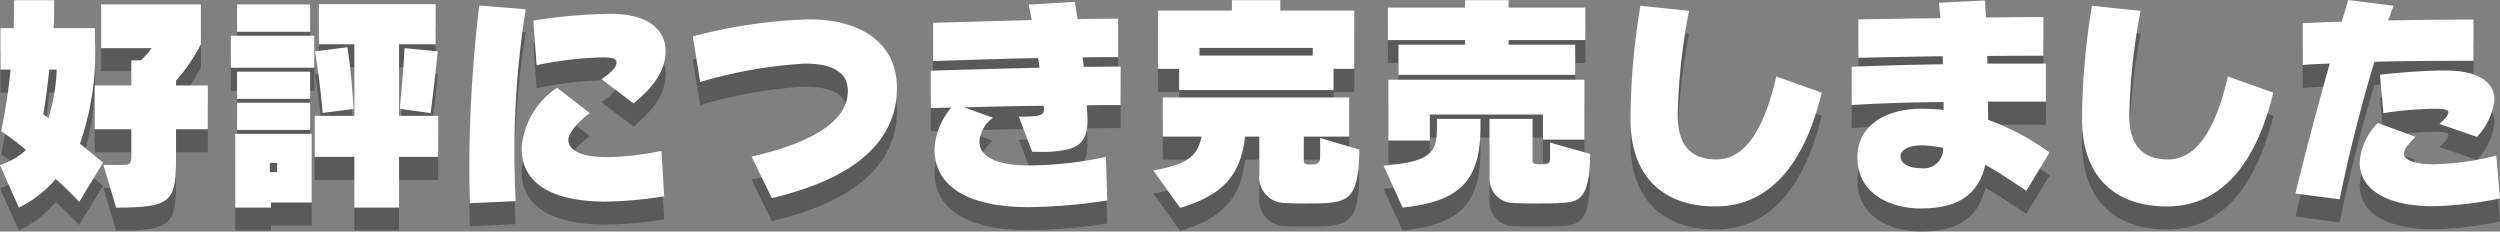 <svg xmlns="http://www.w3.org/2000/svg" width="217.02" height="20.1" viewBox="0 0 217.02 20.1">
  <rect x="0" y="0" width="217.02" height="20.1" fill="#808080" stroke="none"/>
  <g id="グループ_548" data-name="グループ 548" transform="translate(-1856.36 973.984)">
    <path id="パス_1219" data-name="パス 1219" d="M-99.7-2.4s-1.12-.96-2-1.64A24.03,24.03,0,0,0-100.4-13v-1.08h-3.58c.04-.8.04-1.6.04-2.42h-3.48c0,.84,0,1.66-.04,2.42h-1.14v3.6h.88a50.053,50.053,0,0,1-.82,5.36,20.969,20.969,0,0,1,2.16,1.62,6.363,6.363,0,0,1-2.26,1.32L-107,1.5a9.978,9.978,0,0,0,3.2-2.48c.92.8,2.04,1.98,2.04,1.98Zm9.1-2.9V-9.1h-2.76v-.42a14.973,14.973,0,0,0,2.16-3.16v-3.46h-8.66v3.8h4.38a6.392,6.392,0,0,1-.94,1.06h-.82V-9.1h-3.18v3.8h3.18v2.32c0,.62-.1.78-.7.78h-1.72l1.1,3.7c4.78,0,5.2-.5,5.2-4.3V-5.3Zm-13.12-5.18a15.829,15.829,0,0,1-.72,4.22s-.3-.24-.44-.36c0,0,.3-1.72.52-3.86Zm22-3.28v-2.38h-6.34v2.38Zm.36,3.12v-2.78H-88.6v2.78Zm3.42,3.58s-.16-2.84-.54-5.36l-2.82.36c.52,3.12.66,5.34.66,5.34Zm6.68.36s.3-2.22.62-5.36l-2.88-.28c-.12,2.28-.42,5.26-.42,5.26ZM-81.72-7.94V-10.3h-6.34v2.36ZM-74,1.5V-2.9h3.4V-6.46H-74v-6.22h3.18v-3.48H-80.96v3.48h3.08v6.22h-3.44V-2.9h3.44V1.5Zm-7.72-6.74V-7.6h-6.34v2.36Zm.14,6.3V-4.9h-6.64V1.5h3.1V1.06Zm-3-2.64h-.64v-.8h.64Zm30.94-5.96c1.02-.88,2.78-2.36,2.78-4.58,0-1.56-1.22-3.2-4.74-3.2a47.523,47.523,0,0,0-6.74.58l.28,3.88a31.951,31.951,0,0,1,5.58-.68c.86,0,1.36.06,1.36.44,0,.56-.86,1.12-1.3,1.46ZM-63.88.94c-.06-1.46-.1-2.86-.1-4.24A77,77,0,0,1-63-15.72l-4.04-.32A121.112,121.112,0,0,0-67.9-1.6c0,.94.02,1.84.04,2.72Zm12.66-4.36A24.821,24.821,0,0,1-56-2.88c-1.88,0-3.3-.46-3.3-1.5,0-.64.98-1.7,1.86-2.32l-2.84-2.2a6.906,6.906,0,0,0-3.08,5.24C-63.36,0-59.66.98-56.1.98A34.554,34.554,0,0,0-50.98.52Zm9.58,4.1c3.66-.9,10.86-3.06,10.86-9.58,0-3.5-2.62-5.94-7.68-5.94A44.766,44.766,0,0,0-48.5-13.36l.64,3.96A39.916,39.916,0,0,1-38.78-11c2.72,0,3.74.96,3.74,2.38,0,3.5-5.54,5.04-8.36,5.7Zm29-3.58a32.131,32.131,0,0,1-6.72.74c-2.66,0-4.26-.7-4.26-2.1A2.841,2.841,0,0,1-22.44-6.3l-2.5-.9c2.2-.06,4.6-.12,6.9-.14a2.3,2.3,0,0,1,.02.36c0,.3-.18.44-.62.52a10.553,10.553,0,0,1-1.56.06l1.16,3.06h.5a10.245,10.245,0,0,0,2.62-.22c1.04-.26,1.68-.92,1.68-2.44q0-.57-.06-1.38c1.08-.02,2.06-.02,2.94-.02v-3.34c-.86,0-1.98.02-3.2.02l-.1-.82c1.08-.02,2.12-.02,3.08-.02V-14.9c-.98,0-2.2.02-3.52.04l-.24-1.5-4,.24c.08.4.18.86.26,1.34l-8.56.24v3.32c2.52-.08,5.82-.2,9.12-.26l.12.84c-3.44.08-7.08.18-9.44.26v3.24l1.78-.04a6.026,6.026,0,0,0-1.46,3.6c0,3.04,2.58,5.04,8.18,5.04A47.221,47.221,0,0,0-12.52.88ZM7.12-8.7v-1.84h1.8V-15.6H2.5v-.9H-1.7v.9H-8.12v5.06h1.84V-8.7ZM8.48-4.66v-3.4H-7.7v3.4h3.36c-.34,1.8-1.4,2.44-4.18,2.94L-6.2,1.52C-2.5.44-.92-1.34-.56-4.66H.68v3.24A2.24,2.24,0,0,0,2.88,1.1c.6.04,1.2.04,1.8.04,3.64,0,4.62,0,4.68-4.68l-3.4-1v1.48c0,.58-.06.82-.74.82-.44,0-.68-.02-.68-.32v-2.1ZM5.32-11.7H-4.52v-.66H5.32ZM28.1-10.02v-2.62H22.32v-.4h6.66v-2.82H22.32v-.64H18.54v.64h-6.7v2.82h6.7v.4H12.76v2.62Zm.8,5.62V-9.6H11.88v5.28h3.6V-6.58H25.3V-4.4ZM25.92-3.08c0,.76-.02.82-.8.82-.5,0-.72-.04-.72-.28V-6.2H20.66v5.1a2.1,2.1,0,0,0,2.18,2.2c.6.04,1.3.04,2,.04s1.4,0,1.98-.04c1.72-.08,2.52-.4,2.58-4.26l-3.48-.98ZM13.12,1.5c5.3-.56,6.76-2.6,6.76-7.14V-6.2H16.1v.46c0,2.26-.14,3.24-4.64,3.6ZM45.56-9.88c-.98,4.2-2.52,7.2-5.2,7.2C38.22-2.68,37-3.84,37-6.48a52.856,52.856,0,0,1,.98-9.1l-4.22-.44a61.648,61.648,0,0,0-.86,9.86c0,5.06,2.94,7.56,7.36,7.56,5.06,0,7.88-4.22,9.24-9.88Zm23.72,6.6a21.972,21.972,0,0,0-5.34-2.84c0-.52,0-1.04-.02-1.58h5.04V-11H63.88c0-.22,0-.46-.02-.66,1.62-.02,3.26-.02,4.88-.02v-3.36c-1.36,0-3.08.02-4.98.04-.04-.54-.06-1.04-.08-1.48l-4,.2.12,1.34c-2.56.02-5.12.08-7.12.1v3.34c2.2-.06,4.7-.1,7.32-.14,0,.22.02.48.02.7-2.84.04-5.62.12-7.92.22V-7.4c2.42-.16,5.18-.24,7.98-.26v.68c-.62-.06-1.28-.1-1.94-.1-3,0-5.54,1.4-5.54,4.22,0,3.44,3.3,4.44,5.48,4.44,3.02,0,4.98-1.02,5.62-3.8,1.42.8,2.66,1.68,3.56,2.26Zm-9.24-.4a1.7,1.7,0,0,1-1.96,1.76c-.98,0-1.74-.38-1.74-1.04,0-.58.8-.94,1.8-.94A8.94,8.94,0,0,1,60.04-3.68Zm24.72-6.2c-.98,4.2-2.52,7.2-5.2,7.2-2.14,0-3.36-1.16-3.36-3.8a52.856,52.856,0,0,1,.98-9.1l-4.22-.44a61.648,61.648,0,0,0-.86,9.86c0,5.06,2.94,7.56,7.36,7.56,5.06,0,7.88-4.22,9.24-9.88ZM94.46.78c.82-4.02,1.88-8.18,3.02-11.94,3.26-.08,6.5-.08,8.6-.08v-3.58c-2.12,0-4.76.02-7.42.08.18-.44.32-.86.48-1.28l-3.94-.5c-.16.6-.36,1.22-.56,1.88-1.16.04-2.32.08-3.38.14v3.62q1.11-.09,2.34-.12c-1,3.58-2.08,7.54-2.98,11.28Zm11.92-5.42a5.665,5.665,0,0,0,1.52-3.2c0-1.64-1.54-2.56-4.24-2.56-2.06,0-4.34.22-5.7.36l.3,3.34a32.453,32.453,0,0,1,4.34-.38c.86,0,1.3.06,1.3.3,0,.28-.32.6-.78,1.02Zm1.68,1.62a23.106,23.106,0,0,1-5.52.76c-1,0-2.5-.18-2.5-.94,0-.42.56-1,1-1.44l-3.26-1.2A5.336,5.336,0,0,0,96.2-2.42c0,2.44,2.52,3.8,6.32,3.8A30.913,30.913,0,0,0,108.38.7Z" transform="translate(1965 -955.464)" fill="rgba(0,0,0,0.3)"/>
    <path id="パス_1220" data-name="パス 1220" d="M-99.7-2.4s-1.12-.96-2-1.64A24.03,24.03,0,0,0-100.4-13v-1.08h-3.58c.04-.8.04-1.6.04-2.42h-3.48c0,.84,0,1.66-.04,2.42h-1.14v3.6h.88a50.053,50.053,0,0,1-.82,5.36,20.969,20.969,0,0,1,2.16,1.62,6.363,6.363,0,0,1-2.26,1.32L-107,1.5a9.978,9.978,0,0,0,3.2-2.48c.92.8,2.04,1.98,2.04,1.98Zm9.1-2.9V-9.1h-2.76v-.42a14.973,14.973,0,0,0,2.16-3.16v-3.46h-8.66v3.8h4.38a6.392,6.392,0,0,1-.94,1.06h-.82V-9.1h-3.18v3.8h3.18v2.32c0,.62-.1.78-.7.78h-1.72l1.1,3.7c4.78,0,5.2-.5,5.2-4.3V-5.3Zm-13.12-5.18a15.829,15.829,0,0,1-.72,4.22s-.3-.24-.44-.36c0,0,.3-1.72.52-3.86Zm22-3.28v-2.38h-6.34v2.38Zm.36,3.12v-2.78H-88.6v2.78Zm3.42,3.58s-.16-2.84-.54-5.36l-2.82.36c.52,3.12.66,5.34.66,5.34Zm6.68.36s.3-2.22.62-5.36l-2.88-.28c-.12,2.28-.42,5.26-.42,5.26ZM-81.72-7.94V-10.3h-6.34v2.36ZM-74,1.5V-2.9h3.4V-6.46H-74v-6.22h3.18v-3.48H-80.96v3.48h3.08v6.22h-3.44V-2.9h3.44V1.5Zm-7.72-6.74V-7.6h-6.34v2.36Zm.14,6.3V-4.9h-6.64V1.5h3.1V1.06Zm-3-2.64h-.64v-.8h.64Zm30.94-5.96c1.02-.88,2.78-2.36,2.78-4.58,0-1.56-1.22-3.2-4.74-3.2a47.523,47.523,0,0,0-6.74.58l.28,3.88a31.951,31.951,0,0,1,5.58-.68c.86,0,1.36.06,1.36.44,0,.56-.86,1.12-1.3,1.46ZM-63.88.94c-.06-1.46-.1-2.86-.1-4.24A77,77,0,0,1-63-15.72l-4.04-.32A121.112,121.112,0,0,0-67.9-1.6c0,.94.02,1.84.04,2.72Zm12.66-4.36A24.821,24.821,0,0,1-56-2.88c-1.88,0-3.3-.46-3.3-1.5,0-.64.98-1.7,1.86-2.32l-2.84-2.2a6.906,6.906,0,0,0-3.08,5.24C-63.36,0-59.66.98-56.1.98A34.554,34.554,0,0,0-50.98.52Zm9.58,4.1c3.66-.9,10.86-3.06,10.86-9.58,0-3.5-2.62-5.94-7.68-5.94A44.766,44.766,0,0,0-48.5-13.36l.64,3.96A39.916,39.916,0,0,1-38.78-11c2.72,0,3.74.96,3.74,2.38,0,3.5-5.54,5.04-8.36,5.7Zm29-3.58a32.131,32.131,0,0,1-6.72.74c-2.66,0-4.26-.7-4.26-2.1A2.841,2.841,0,0,1-22.44-6.3l-2.5-.9c2.2-.06,4.6-.12,6.9-.14a2.3,2.3,0,0,1,.02.36c0,.3-.18.44-.62.52a10.553,10.553,0,0,1-1.56.06l1.16,3.06h.5a10.245,10.245,0,0,0,2.62-.22c1.04-.26,1.68-.92,1.68-2.44q0-.57-.06-1.38c1.08-.02,2.06-.02,2.94-.02v-3.34c-.86,0-1.98.02-3.2.02l-.1-.82c1.08-.02,2.12-.02,3.08-.02V-14.9c-.98,0-2.2.02-3.52.04l-.24-1.5-4,.24c.08.4.18.86.26,1.34l-8.56.24v3.32c2.52-.08,5.82-.2,9.12-.26l.12.84c-3.44.08-7.08.18-9.44.26v3.24l1.78-.04a6.026,6.026,0,0,0-1.46,3.6c0,3.04,2.58,5.04,8.18,5.04A47.221,47.221,0,0,0-12.52.88ZM7.12-8.7v-1.84h1.8V-15.6H2.5v-.9H-1.7v.9H-8.12v5.06h1.84V-8.7ZM8.48-4.66v-3.4H-7.7v3.4h3.36c-.34,1.8-1.4,2.44-4.18,2.94L-6.2,1.52C-2.5.44-.92-1.34-.56-4.66H.68v3.24A2.24,2.24,0,0,0,2.88,1.1c.6.04,1.2.04,1.8.04,3.64,0,4.62,0,4.68-4.68l-3.4-1v1.48c0,.58-.06.82-.74.82-.44,0-.68-.02-.68-.32v-2.1ZM5.32-11.7H-4.52v-.66H5.32ZM28.1-10.02v-2.62H22.32v-.4h6.66v-2.82H22.32v-.64H18.54v.64h-6.7v2.82h6.7v.4H12.76v2.62Zm.8,5.62V-9.6H11.88v5.28h3.6V-6.58H25.3V-4.4ZM25.92-3.08c0,.76-.02.82-.8.82-.5,0-.72-.04-.72-.28V-6.2H20.66v5.1a2.1,2.1,0,0,0,2.18,2.2c.6.04,1.3.04,2,.04s1.4,0,1.98-.04c1.72-.08,2.52-.4,2.58-4.26l-3.48-.98ZM13.12,1.5c5.3-.56,6.76-2.6,6.76-7.14V-6.2H16.1v.46c0,2.26-.14,3.24-4.64,3.6ZM45.56-9.88c-.98,4.2-2.52,7.2-5.2,7.2C38.22-2.68,37-3.84,37-6.48a52.856,52.856,0,0,1,.98-9.1l-4.22-.44a61.648,61.648,0,0,0-.86,9.86c0,5.06,2.94,7.56,7.36,7.56,5.06,0,7.88-4.22,9.24-9.88Zm23.72,6.6a21.972,21.972,0,0,0-5.34-2.84c0-.52,0-1.04-.02-1.58h5.04V-11H63.88c0-.22,0-.46-.02-.66,1.62-.02,3.26-.02,4.88-.02v-3.36c-1.36,0-3.08.02-4.98.04-.04-.54-.06-1.04-.08-1.48l-4,.2.12,1.34c-2.56.02-5.12.08-7.12.1v3.34c2.2-.06,4.7-.1,7.32-.14,0,.22.02.48.02.7-2.84.04-5.62.12-7.92.22V-7.4c2.42-.16,5.18-.24,7.98-.26v.68c-.62-.06-1.28-.1-1.94-.1-3,0-5.54,1.4-5.54,4.22,0,3.44,3.3,4.44,5.48,4.44,3.02,0,4.98-1.02,5.62-3.8,1.42.8,2.66,1.68,3.56,2.26Zm-9.24-.4a1.7,1.7,0,0,1-1.96,1.76c-.98,0-1.74-.38-1.74-1.04,0-.58.8-.94,1.8-.94A8.94,8.94,0,0,1,60.04-3.68Zm24.72-6.2c-.98,4.2-2.52,7.2-5.2,7.2-2.14,0-3.36-1.16-3.36-3.8a52.856,52.856,0,0,1,.98-9.1l-4.22-.44a61.648,61.648,0,0,0-.86,9.86c0,5.06,2.94,7.56,7.36,7.56,5.06,0,7.88-4.22,9.24-9.88ZM94.46.78c.82-4.02,1.88-8.18,3.02-11.94,3.26-.08,6.5-.08,8.6-.08v-3.58c-2.12,0-4.76.02-7.42.08.18-.44.32-.86.48-1.28l-3.94-.5c-.16.6-.36,1.22-.56,1.88-1.16.04-2.32.08-3.38.14v3.62q1.11-.09,2.34-.12c-1,3.58-2.08,7.54-2.98,11.28Zm11.92-5.42a5.665,5.665,0,0,0,1.52-3.2c0-1.64-1.54-2.56-4.24-2.56-2.06,0-4.34.22-5.7.36l.3,3.34a32.453,32.453,0,0,1,4.34-.38c.86,0,1.3.06,1.3.3,0,.28-.32.6-.78,1.02Zm1.68,1.62a23.106,23.106,0,0,1-5.52.76c-1,0-2.5-.18-2.5-.94,0-.42.56-1,1-1.44l-3.26-1.2A5.336,5.336,0,0,0,96.2-2.42c0,2.44,2.52,3.8,6.32,3.8A30.913,30.913,0,0,0,108.38.7Z" transform="translate(1965 -957.464)" fill="#fff"/>
  </g>
</svg>
